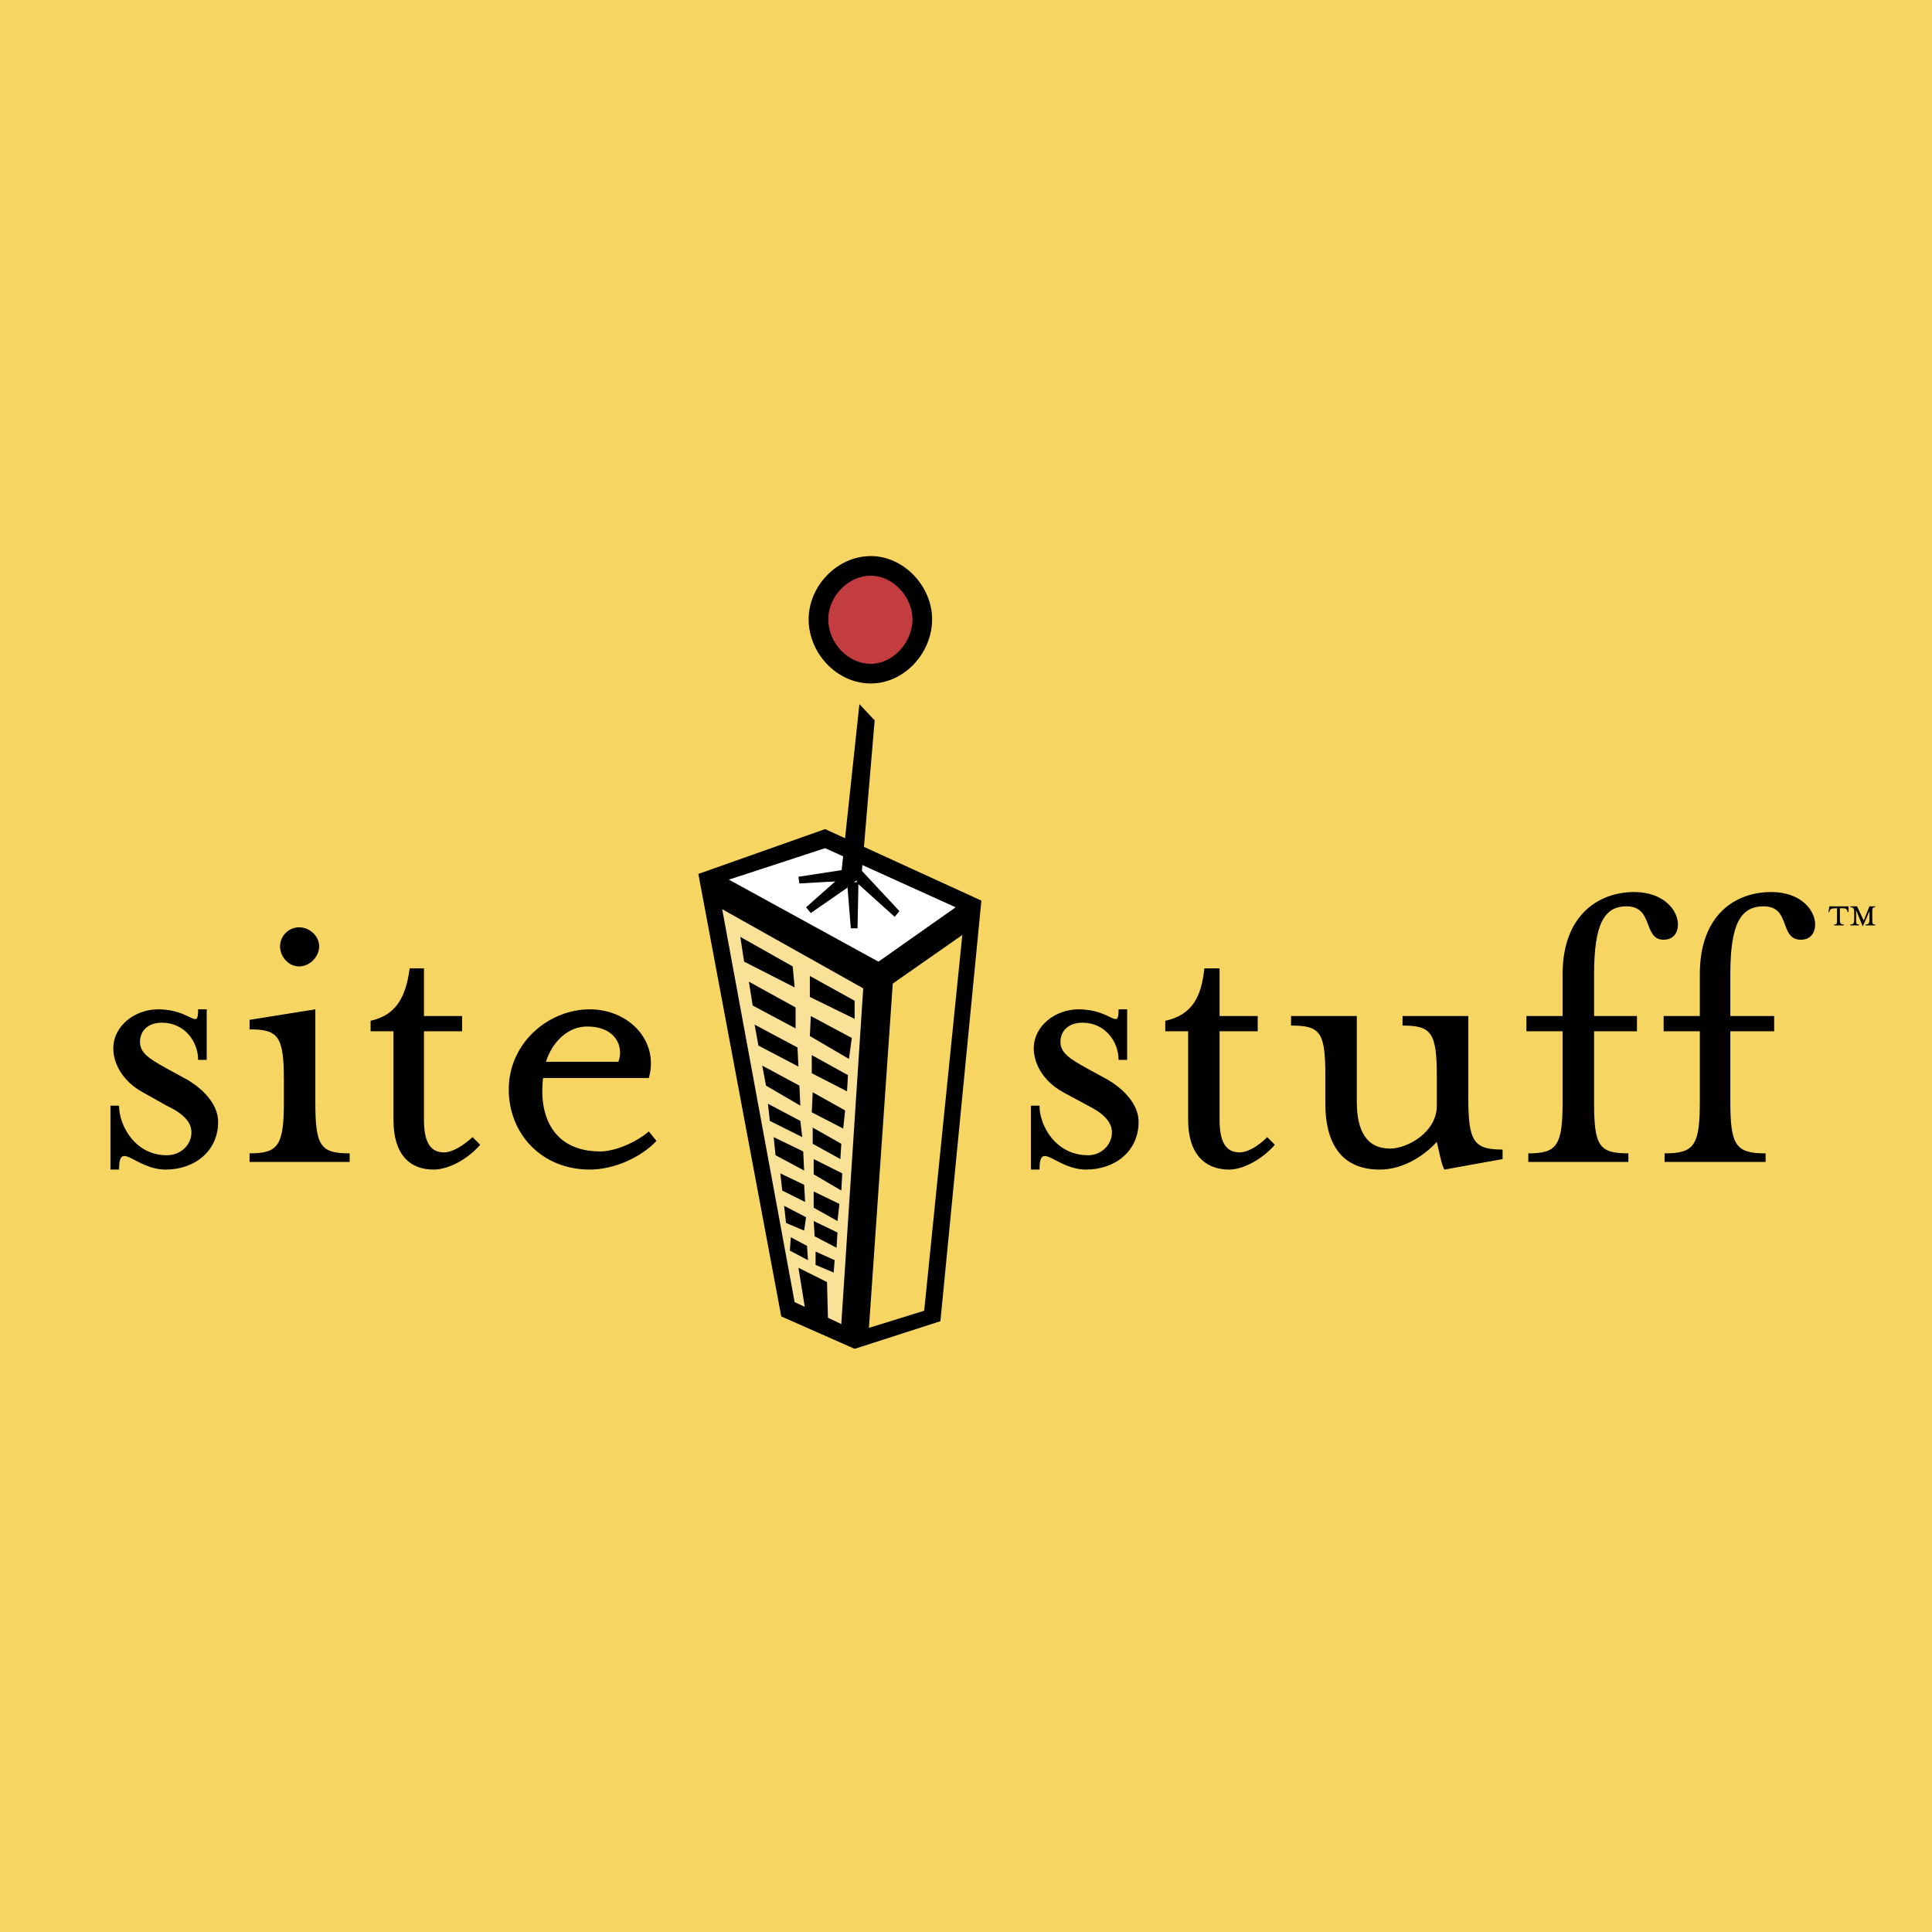 <svg xmlns="http://www.w3.org/2000/svg" width="2500" height="2500" viewBox="0 0 192.756 192.756"><path fill-rule="evenodd" clip-rule="evenodd" fill="#f6d563" d="M0 0h192.756v192.756H0V0z"/><path fill-rule="evenodd" clip-rule="evenodd" d="M69.677 87.191l12.644-4.472 15.591 7.136-4.088 41.961-8.555 2.758-7.321-3.234-8.271-44.149z"/><path fill-rule="evenodd" clip-rule="evenodd" fill="#f9e197" d="M72.054 90.711l14.07 7.898-2.186 33.493-4.659-2.19-7.225-39.201z"/><path fill-rule="evenodd" clip-rule="evenodd" fill="#f6d563" d="M89.071 98.133l6.94-4.853-3.803 37.49-5.514 1.712 2.377-34.349z"/><path fill-rule="evenodd" clip-rule="evenodd" fill="#fff" d="M72.719 87.762l9.602-3.14 13.024 5.899-7.7 5.424-14.926-8.183z"/><path d="M92.018 61.787c0 2.854-2.376 5.423-5.134 5.423-2.852 0-5.229-2.569-5.229-5.423 0-2.76 2.377-5.329 5.229-5.329 2.758 0 5.134 2.569 5.134 5.329z" fill-rule="evenodd" clip-rule="evenodd" fill="#c23c40"/><path d="M92.997 61.787c0 1.693-.704 3.297-1.814 4.47-1.114 1.177-2.644 1.933-4.298 1.933-1.69 0-3.236-.749-4.361-1.917-1.135-1.177-1.846-2.787-1.846-4.485 0-1.658.719-3.254 1.865-4.422 1.123-1.144 2.661-1.886 4.342-1.886 1.644 0 3.166.75 4.279 1.905 1.121 1.163 1.833 2.751 1.833 4.402zm-1.958 0c0-1.134-.498-2.235-1.283-3.05-.759-.788-1.783-1.3-2.872-1.3-1.132 0-2.179.51-2.95 1.296-.798.813-1.299 1.916-1.299 3.053 0 1.181.5 2.306 1.295 3.132.771.8 1.818 1.312 2.954 1.312 1.089 0 2.114-.517 2.875-1.32.784-.827 1.28-1.949 1.28-3.123z"/><path fill-rule="evenodd" clip-rule="evenodd" d="M80.325 130.578l-.665-4.092 2.851 1.428.095 3.711-2.566-1.141.285.094zM73.86 93.471l5.229 2.949.19 2.094-5.038-2.569-.381-2.474zM80.8 97.371v2.094l4.469 2.189v-1.808L80.8 97.371zM74.716 97.943l.38 2.379 4.279 2.283v-2.093l-4.659-2.569zM80.896 101.369l-.096 1.996 3.898 2.285.285-2.093-4.087-2.188zM75.287 102.225l.38 2.093 3.993 2.094-.096-1.904-4.277-2.283zM80.991 105.27v1.806l3.517 1.809.095-1.617-3.612-1.998zM76.047 106.316l.38 1.998 3.423 1.998-.096-1.998-3.707-1.998zM81.085 108.98l-.094 1.999 3.136 1.617.191-1.809-3.233-1.807zM76.618 110.121l.189 1.713 3.233 1.617-.19-1.617-3.232-1.713zM81.085 112.5v1.617l2.757 1.524.096-1.524-2.853-1.617zM77.188 113.451l.19 1.809 2.852 1.523-.095-1.904-2.947-1.428zM81.181 115.641v1.521l2.757 1.619.095-1.713-2.852-1.427zM77.853 117.068l.19 1.713 2.282 1.141-.095-1.713-2.377-1.141zM81.181 118.875v1.617l2.376 1.332.191-1.711-2.567-1.238zM78.233 120.303l.191 1.713 1.806.761.19-1.332-2.187-1.142zM81.181 121.824l.095 1.524 2.186 1.14.095-1.521-2.376-1.143zM78.899 123.443l-.095 1.332 1.806.952-.095-1.428-1.616-.856zM81.371 124.869v1.332l1.806.762.095-1.236-1.901-.858zM85.744 70.254l1.521 1.618-1.331 15.7-2.186 1.332 1.996-18.65z"/><path fill-rule="evenodd" clip-rule="evenodd" d="M85.458 88.047l3.803 3.426.475-.571-3.992-4.282-.286 1.427zM79.66 87.477l.094.666 5.039-.286-.19-1.142-4.943.762z"/><path fill-rule="evenodd" clip-rule="evenodd" d="M83.748 87.572l-3.328 2.949.476.571 3.707-2.569-.855-.951z"/><path fill-rule="evenodd" clip-rule="evenodd" d="M84.508 87.952l.38 4.663h.666l.094-4.568-1.14-.095zM16.535 116.688c-3.042 0-4.658-3.045-4.658 0h-.855v-6.375h.855c0 1.998 1.616 4.947 4.753 4.947 1.426 0 2.472-1.047 2.472-2.283 0-1.047-.855-1.902-2.472-2.664l-2.377-1.332c-2.091-1.143-2.947-2.949-2.947-4.377 0-2.283 2.186-3.902 4.468-3.902 3.327 0 3.993 2.189 3.993 0h.856v5.043h-.856c0-1.807-1.331-3.711-3.613-3.711-1.426 0-2.187.857-2.187 1.904s.761 1.617 2.662 2.664l2.091 1.141c1.902 1.143 3.042 2.664 3.042 4.188.002 2.948-2.375 4.757-5.227 4.757zM24.901 115.926v-.855c2.853 0 3.423-.762 3.423-5.139v-2.189c0-4.377-.57-5.041-3.423-5.041v-.953l6.56-1.047v9.23c0 4.377.476 5.139 3.423 5.139v.855h-9.983zm4.944-19.506c-1.046 0-1.902-.951-1.902-1.998s.856-1.903 1.902-1.903c1.045 0 1.997.856 1.997 1.903s-.952 1.998-1.997 1.998zM36.975 102.891v-1.047c2.567-.57 3.518-2.379 3.898-5.232h1.426v4.758h3.803v1.521h-3.803v8.85c0 2.092.57 3.234 1.997 3.234.76 0 1.806-.57 2.852-1.523l.76.762c-1.236 1.428-3.137 2.475-4.658 2.475-2.376 0-3.993-1.523-3.993-4.947v-8.85h-2.282v-.001zM54.467 105.936c.666-2.094 2.282-3.521 4.088-3.521 2.947 0 3.708 2.094 3.137 3.521h-7.225zm-.285 1.617h10.552c1.046-3.711-1.996-6.852-5.894-6.852-4.088 0-8.081 3.332-8.081 7.994 0 4.377 3.232 7.992 8.081 7.992 2.472 0 5.133-1.236 6.655-2.855l-.761-.951c-1.331 1.143-3.422 1.998-4.848 1.998-4.469 0-6.179-3.234-5.704-7.326zM108.369 116.688c-3.041 0-4.658-3.045-4.658 0h-.855v-6.375h.855c0 1.998 1.617 4.947 4.85 4.947 1.33 0 2.377-1.047 2.377-2.283 0-1.047-.857-1.902-2.377-2.664l-2.473-1.332c-2.092-1.143-2.947-2.949-2.947-4.377 0-2.283 2.188-3.902 4.469-3.902 3.328 0 3.992 2.189 3.992 0h.855v5.043h-.855c0-1.807-1.33-3.711-3.611-3.711-1.426 0-2.188.857-2.188 1.904s.762 1.617 2.662 2.664l2.092 1.141c1.9 1.143 3.041 2.664 3.041 4.188 0 2.948-2.375 4.757-5.229 4.757zM116.26 102.891v-1.047c2.662-.57 3.613-2.379 3.898-5.232h1.521v4.758h3.803v1.521h-3.803v8.85c0 2.092.57 3.234 1.996 3.234.76 0 1.807-.57 2.756-1.523l.762.762c-1.236 1.428-3.139 2.475-4.564 2.475-2.377 0-4.088-1.523-4.088-4.947v-8.85h-2.281v-.001zM144.115 116.688c-.285-.381-.57-1.998-.762-2.76-1.045 1.143-3.137 2.76-5.703 2.76-3.992 0-5.42-2.855-5.42-6.566v-2.758c0-4.377-.475-5.043-3.422-5.043v-.951h6.561v8.562c0 2.854.951 4.662 3.326 4.662 1.713 0 4.658-1.617 4.658-4.281v-2.949c0-4.377-.57-5.043-3.422-5.043v-.951h6.561v8.182c0 4.377.57 5.139 3.422 5.139v.951l-5.799 1.046zM159.041 109.932c0 4.377.475 5.139 3.422 5.139v.855h-9.982v-.855c2.852 0 3.422-.762 3.422-5.139v-7.041h-3.611v-1.521h3.611v-4.188c0-5.899 3.613-8.183 7.131-8.183 2.947 0 4.373 1.808 4.373 3.235 0 .856-.475 1.522-1.426 1.522-2.092 0-.951-3.331-3.707-3.331-2.188 0-3.232 1.713-3.232 6.756v4.188h4.277v1.521h-4.277v7.042h-.001zM172.635 109.932c0 4.377.57 5.139 3.518 5.139v.855h-10.076v-.855c2.945 0 3.516-.762 3.516-5.139v-7.041h-3.611v-1.521h3.611v-4.188c0-5.899 3.518-8.183 7.131-8.183 2.947 0 4.373 1.808 4.373 3.235 0 .856-.475 1.522-1.426 1.522-2.188 0-.951-3.331-3.707-3.331-2.283 0-3.328 1.713-3.328 6.756v4.188h4.373v1.521h-4.373v7.042h-.001zM183.092 90.617c-.381 0-.475.095-.57.285v.095h-.096l.096-.571h1.902v.571h-.096v-.095c-.096-.19-.096-.285-.475-.285h-.287v1.142c0 .38.096.476.381.476v.095h-.951v-.095c.285 0 .285-.095.285-.476v-1.142h-.189zm2.092 1.141c0 .38 0 .476.285.476v.095h-.855v-.095c.285 0 .381-.095.381-.476v-.762c0-.38-.096-.476-.381-.476v-.095h.666l.664 1.427.57-1.427h.57v.095c-.285 0-.285.096-.285.476v.762c0 .38 0 .476.285.476v.095h-.949v-.095c.285 0 .379-.095.379-.476v-.856l-.664 1.522-.666-1.618v.952z"/></svg>